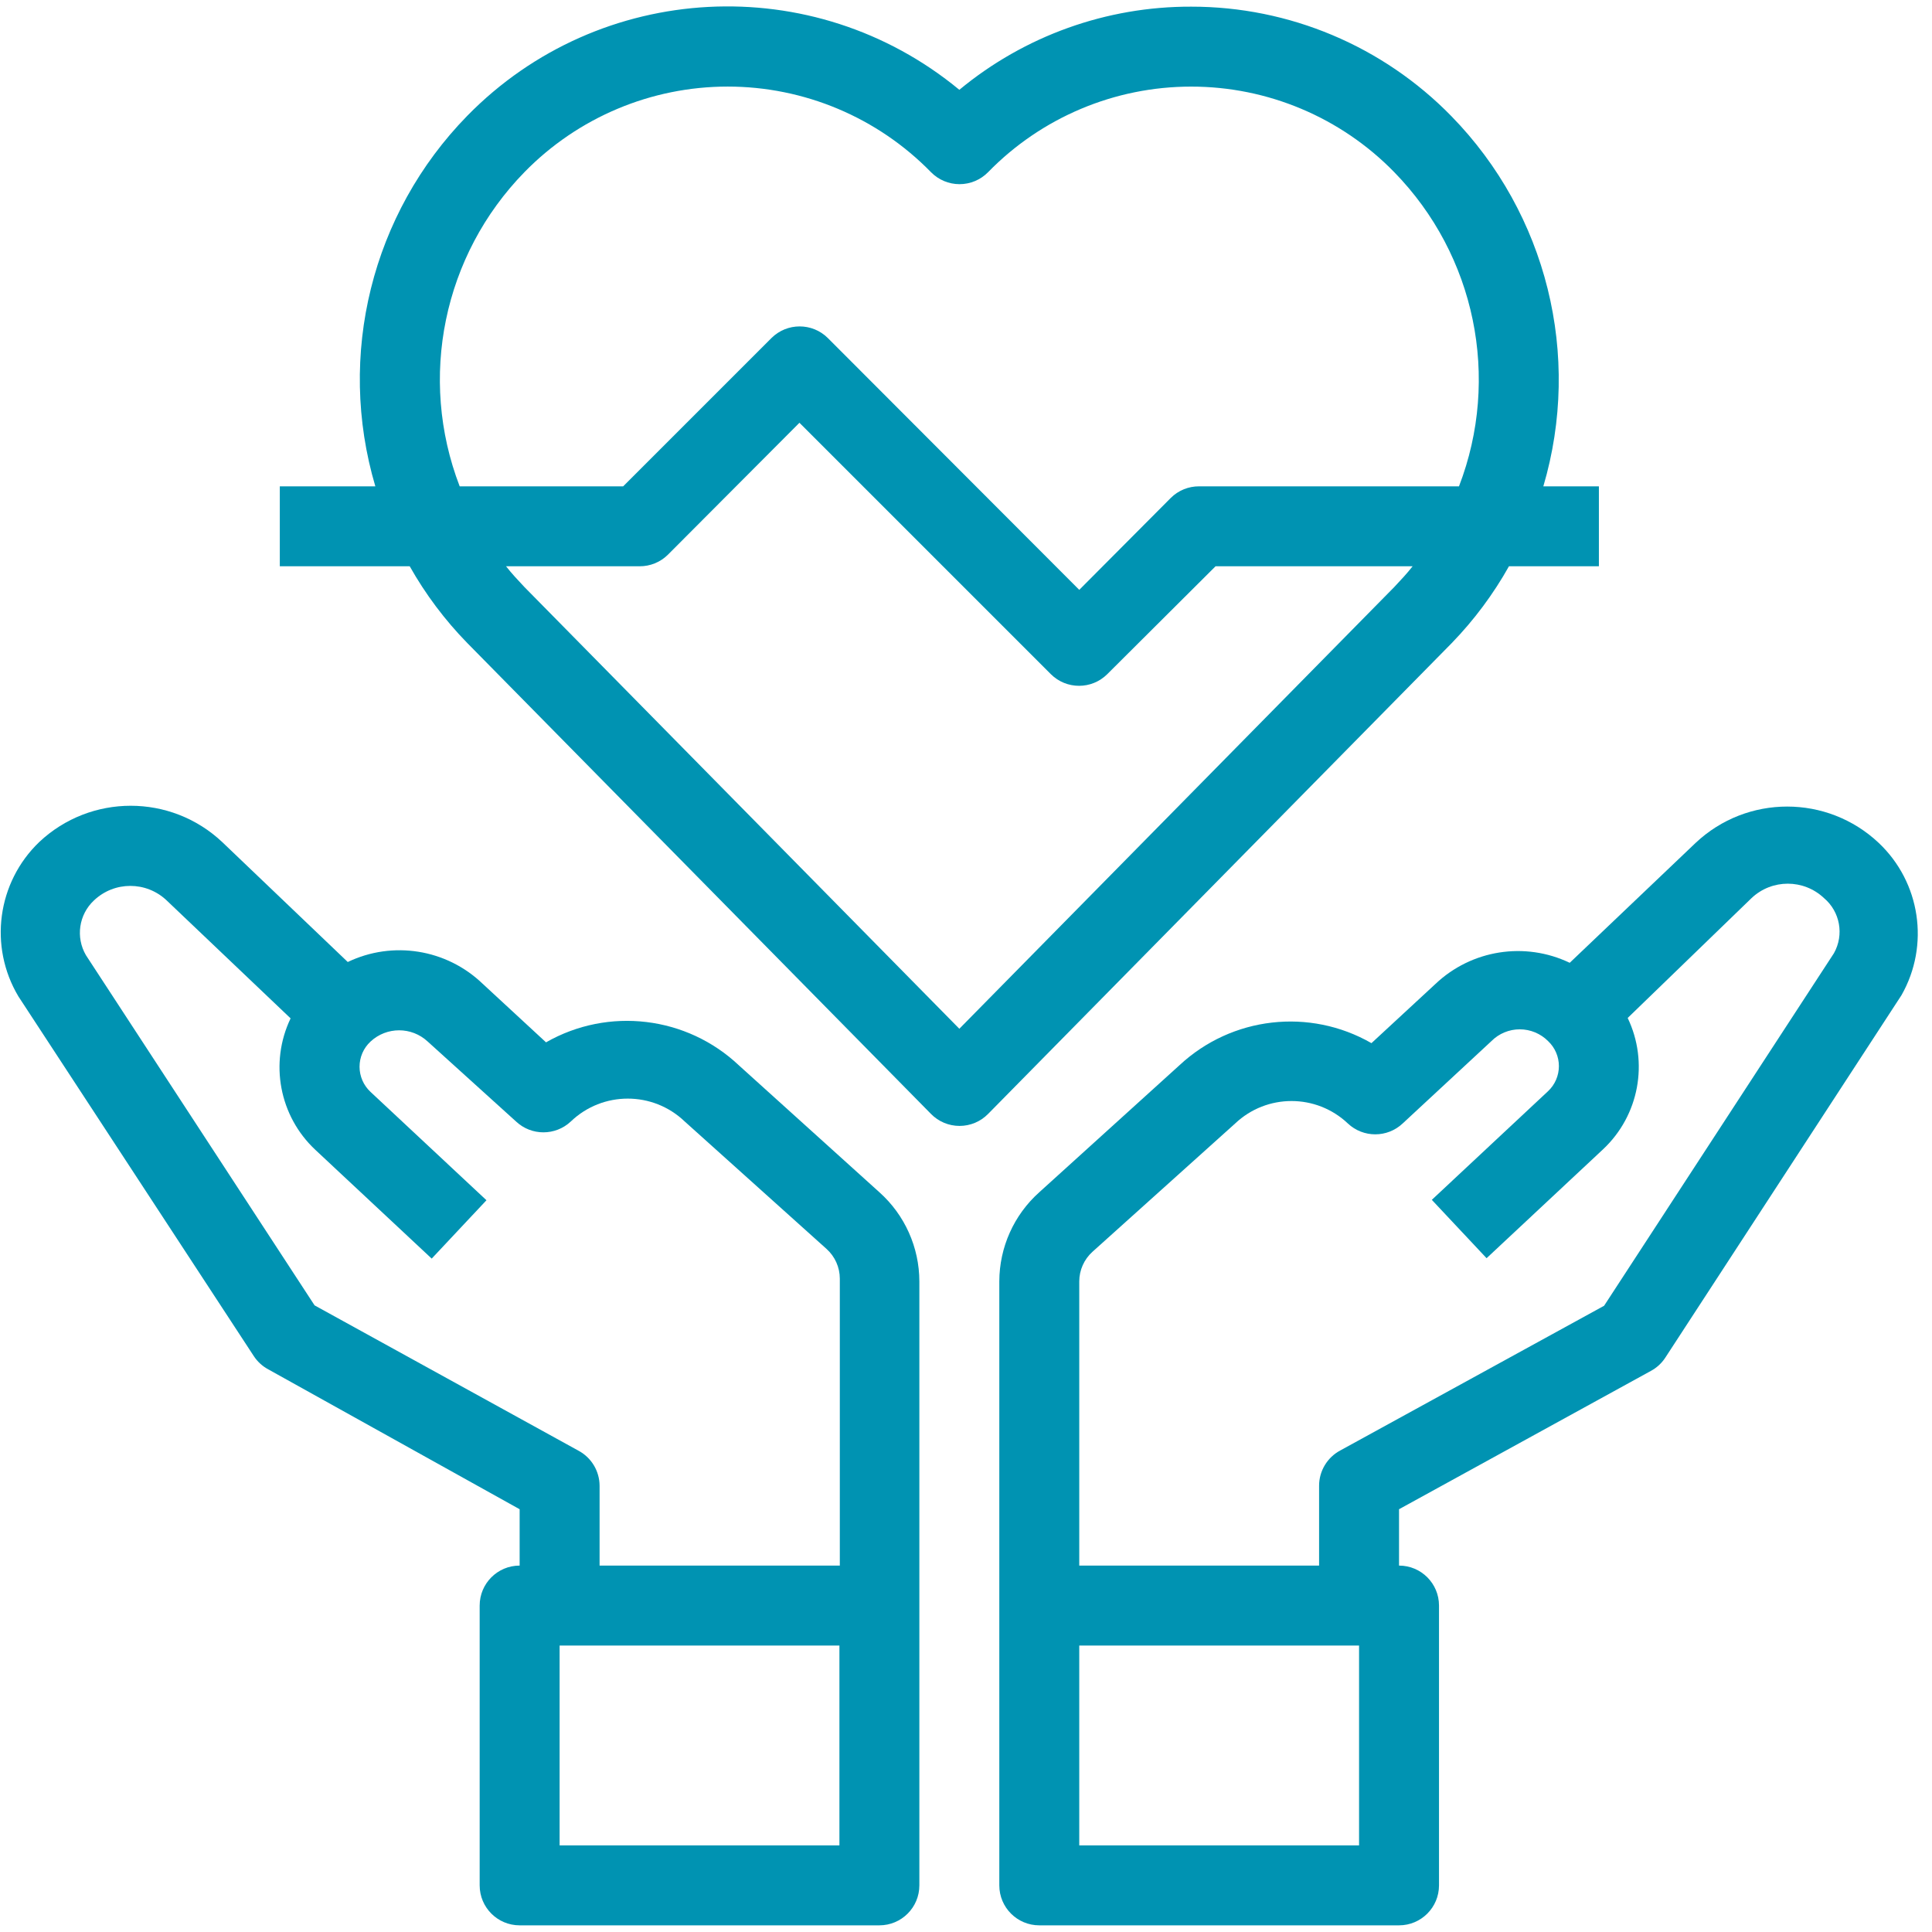 <svg height="58" viewBox="0 0 58 58" width="58" xmlns="http://www.w3.org/2000/svg"><g fill="#0093b2"><path d="m22.188 31.988c-1.567-1.484-3.922-1.767-5.796-.696l-1.908-1.764c-1.082-1.036-2.692-1.295-4.044-.648l-3.768-3.6c-1.544-1.454-3.952-1.454-5.496 0-1.26 1.211-1.519 3.131-.624 4.632l7.068 10.8c.109.166.257.302.432.396l7.548 4.2v1.692c-.663 0-1.2.537-1.2 1.2v8.4c0 .663.537 1.2 1.2 1.2h10.8c.663 0 1.2-.537 1.2-1.2v-18.132c-.002-1.022-.438-1.995-1.2-2.676zm-12.744 7.2-6.864-10.512c-.313-.537-.214-1.219.24-1.644.612-.582 1.572-.582 2.184 0l3.72 3.54c-.64 1.337-.339 2.936.744 3.948l3.492 3.264 1.644-1.752-3.48-3.252c-.21-.195-.33-.469-.33-.756s.119-.561.33-.756c.484-.45 1.232-.45 1.716 0l2.652 2.4c.462.434 1.182.434 1.644 0 .956-.916 2.464-.916 3.42 0l4.26 3.828c.251.227.395.549.396.888v8.616h-7.212v-2.4c-.003-.435-.242-.835-.624-1.044zm15.756 16.212h-8.4v-6h8.4z"/><path d="m56.4 25.304c-1.544-1.454-3.952-1.454-5.496 0l-3.78 3.6c-1.346-.644-2.95-.391-4.032.636l-1.92 1.776c-1.857-1.067-4.192-.799-5.76.66l-4.212 3.816c-.762.681-1.198 1.654-1.2 2.676v18.132c0 .663.537 1.2 1.2 1.2h10.8c.663 0 1.2-.537 1.2-1.2v-8.4c0-.663-.537-1.2-1.2-1.2v-1.692l7.56-4.152c.175-.094.323-.23.432-.396l7.092-10.884c.852-1.5.57-3.388-.684-4.572zm-15.6 30.096h-8.4v-6h8.4zm14.256-26.784-6.9 10.584-7.92 4.344c-.39.208-.635.614-.636 1.056v2.4h-7.2v-8.532c.001-.339.145-.661.396-.888l4.284-3.852c.949-.899 2.435-.899 3.384 0 .462.434 1.182.434 1.644 0l2.664-2.472c.225-.227.532-.355.852-.355.32 0 .627.128.852.355.206.195.323.466.323.75 0 .284-.117.555-.323.75l-3.492 3.264 1.644 1.752 3.504-3.276c1.074-1.013 1.37-2.604.732-3.936l3.72-3.6c.61-.575 1.562-.575 2.172 0 .485.408.61 1.104.3 1.656z"/><path d="m45.3 17h2.7v-2.4h-1.668c1.16-3.931.104-8.181-2.76-11.112-2.054-2.105-4.871-3.291-7.812-3.288-2.541-.008-5.003.876-6.96 2.496-4.379-3.617-10.798-3.278-14.772.78-2.869 2.933-3.925 7.19-2.76 11.124h-2.868v2.4h3.9c.474.84 1.054 1.614 1.728 2.304l13.92 14.136c.226.231.535.361.858.361.323 0 .632-.13.858-.361l13.92-14.136c.669-.691 1.246-1.465 1.716-2.304zm-29.556-11.832c1.605-1.643 3.805-2.569 6.102-2.569s4.497.926 6.102 2.569c.226.231.535.361.858.361.323 0 .632-.13.858-.361 1.602-1.643 3.801-2.569 6.096-2.568 2.295-.001 4.494.925 6.096 2.568 2.436 2.494 3.196 6.178 1.944 9.432h-7.8c-.319-.002-.626.123-.852.348l-2.748 2.76-7.548-7.56c-.468-.465-1.224-.465-1.692 0l-4.452 4.452h-4.908c-1.252-3.254-.492-6.938 1.944-9.432zm13.056 25.716-13.056-13.26c-.192-.204-.384-.408-.552-.624h4.008c.319.002.626-.123.852-.348l3.948-3.96 7.548 7.548c.468.465 1.224.465 1.692 0l3.252-3.24h5.916c-.168.216-.36.42-.552.624z"/></g></svg>